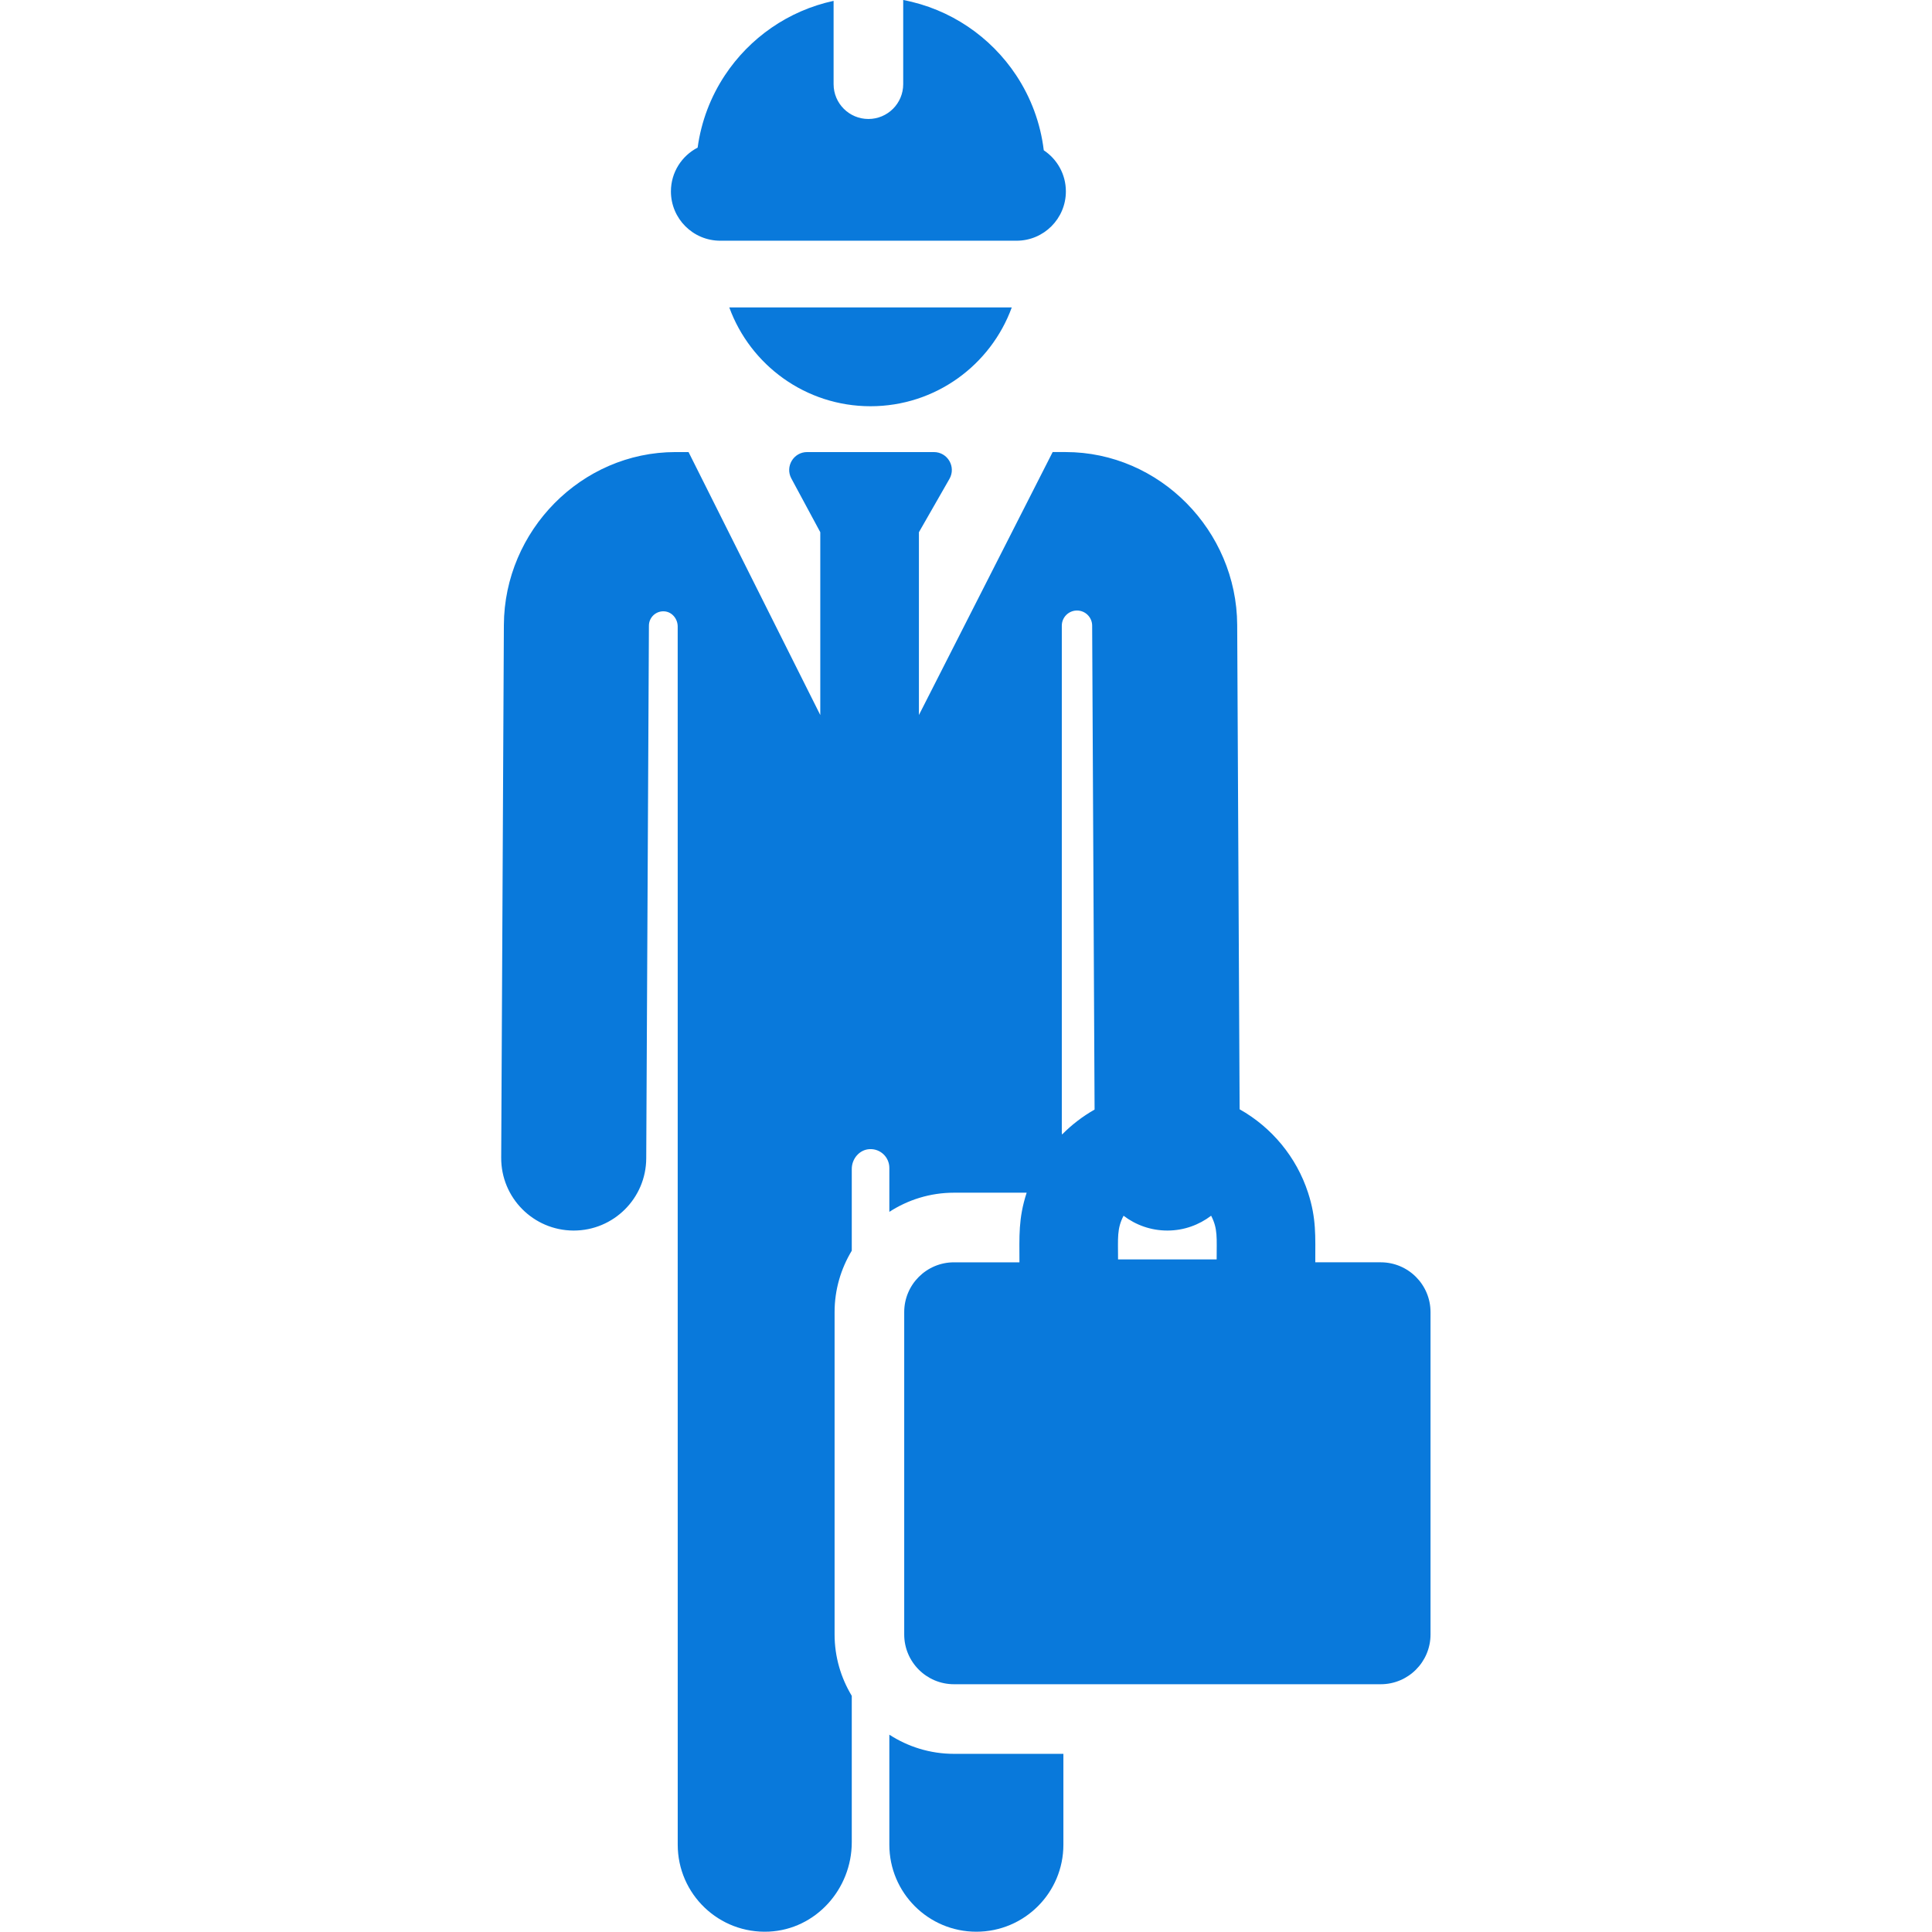 <svg width="312" height="312" viewBox="0 0 312 312" fill="none" xmlns="http://www.w3.org/2000/svg">
<g clip-path="url(#clip0_189_11)">
<path d="M143.621 280.135V297.901C143.621 305.662 149.913 311.954 157.674 311.954C165.435 311.954 171.727 305.662 171.727 297.901V283.229H154.06C150.212 283.229 146.633 282.084 143.621 280.135Z" fill="#0979DB"/>
<path d="M140.582 65.604C151.066 65.604 159.996 58.957 163.391 49.648H117.773C121.167 58.957 130.098 65.604 140.582 65.604Z" fill="#0979DB"/>
<path d="M222.975 203.851H212.405C212.405 199.613 212.598 196.794 211.239 192.608C209.371 186.857 205.377 182.059 200.188 179.139L199.795 100.914C199.719 85.709 187.287 73.003 172.081 73.003H169.994L148.397 115.47V85.948L153.327 77.337C154.432 75.408 153.039 73.005 150.815 73.005H130.344C128.154 73.005 126.757 75.343 127.796 77.271L132.469 85.948V115.472L111.195 73.005H109.085C93.879 73.005 81.447 85.711 81.371 100.916L80.938 186.953C80.906 193.421 86.122 198.69 92.591 198.723C92.611 198.723 92.63 198.723 92.651 198.723C99.091 198.723 104.328 193.519 104.361 187.07L104.794 101.033C104.801 99.672 105.976 98.591 107.364 98.734C108.57 98.858 109.441 99.964 109.441 101.177L109.446 297.902C109.446 305.889 116.109 312.319 124.179 311.939C131.738 311.583 137.553 305.072 137.553 297.505V273.862C135.804 270.961 134.778 267.576 134.778 263.949V211.89C134.778 208.262 135.804 204.878 137.553 201.977V188.777C137.553 187.134 138.783 185.662 140.424 185.576C142.174 185.484 143.621 186.876 143.621 188.606V195.704C146.633 193.755 150.212 192.61 154.06 192.61H165.796C164.435 196.8 164.63 199.636 164.63 203.853H154.06C149.62 203.853 146.022 207.452 146.022 211.891V263.949C146.022 268.389 149.621 271.988 154.061 271.988H222.977C227.417 271.988 231.016 268.389 231.016 263.949V211.89C231.013 207.45 227.415 203.851 222.975 203.851ZM171.513 183.213C171.498 183.123 171.489 183.031 171.472 182.942V101.045C171.472 99.694 172.565 98.598 173.916 98.594C175.267 98.59 176.366 99.681 176.373 101.032L176.765 179.185C174.832 180.283 173.064 181.64 171.513 183.213ZM196.478 203.383H180.555C180.555 199.87 180.356 198.436 181.444 196.331C183.411 197.826 185.856 198.722 188.515 198.722C188.534 198.722 188.555 198.722 188.574 198.722C191.213 198.709 193.636 197.813 195.587 196.329C196.679 198.438 196.478 199.877 196.478 203.383Z" fill="#0979DB"/>
<path d="M116.311 38.873H164.165C168.563 38.873 172.129 35.308 172.129 30.909C172.129 28.136 170.709 25.696 168.559 24.27C168.023 19.838 166.462 15.724 164.114 12.171C159.996 5.939 153.47 1.442 145.86 0V13.594C145.86 16.698 143.343 19.215 140.239 19.215C137.135 19.215 134.618 16.698 134.618 13.594V0.138C127.303 1.715 121.046 6.128 117.052 12.172C114.781 15.608 113.246 19.57 112.662 23.837C110.102 25.161 108.348 27.828 108.348 30.91C108.347 35.308 111.913 38.873 116.311 38.873Z" fill="#0979DB"/>
</g>
<defs>
<clipPath id="clip0_189_11">
<rect width="311.954" height="311.954" fill="white"/>
</clipPath>
</defs>
</svg>

